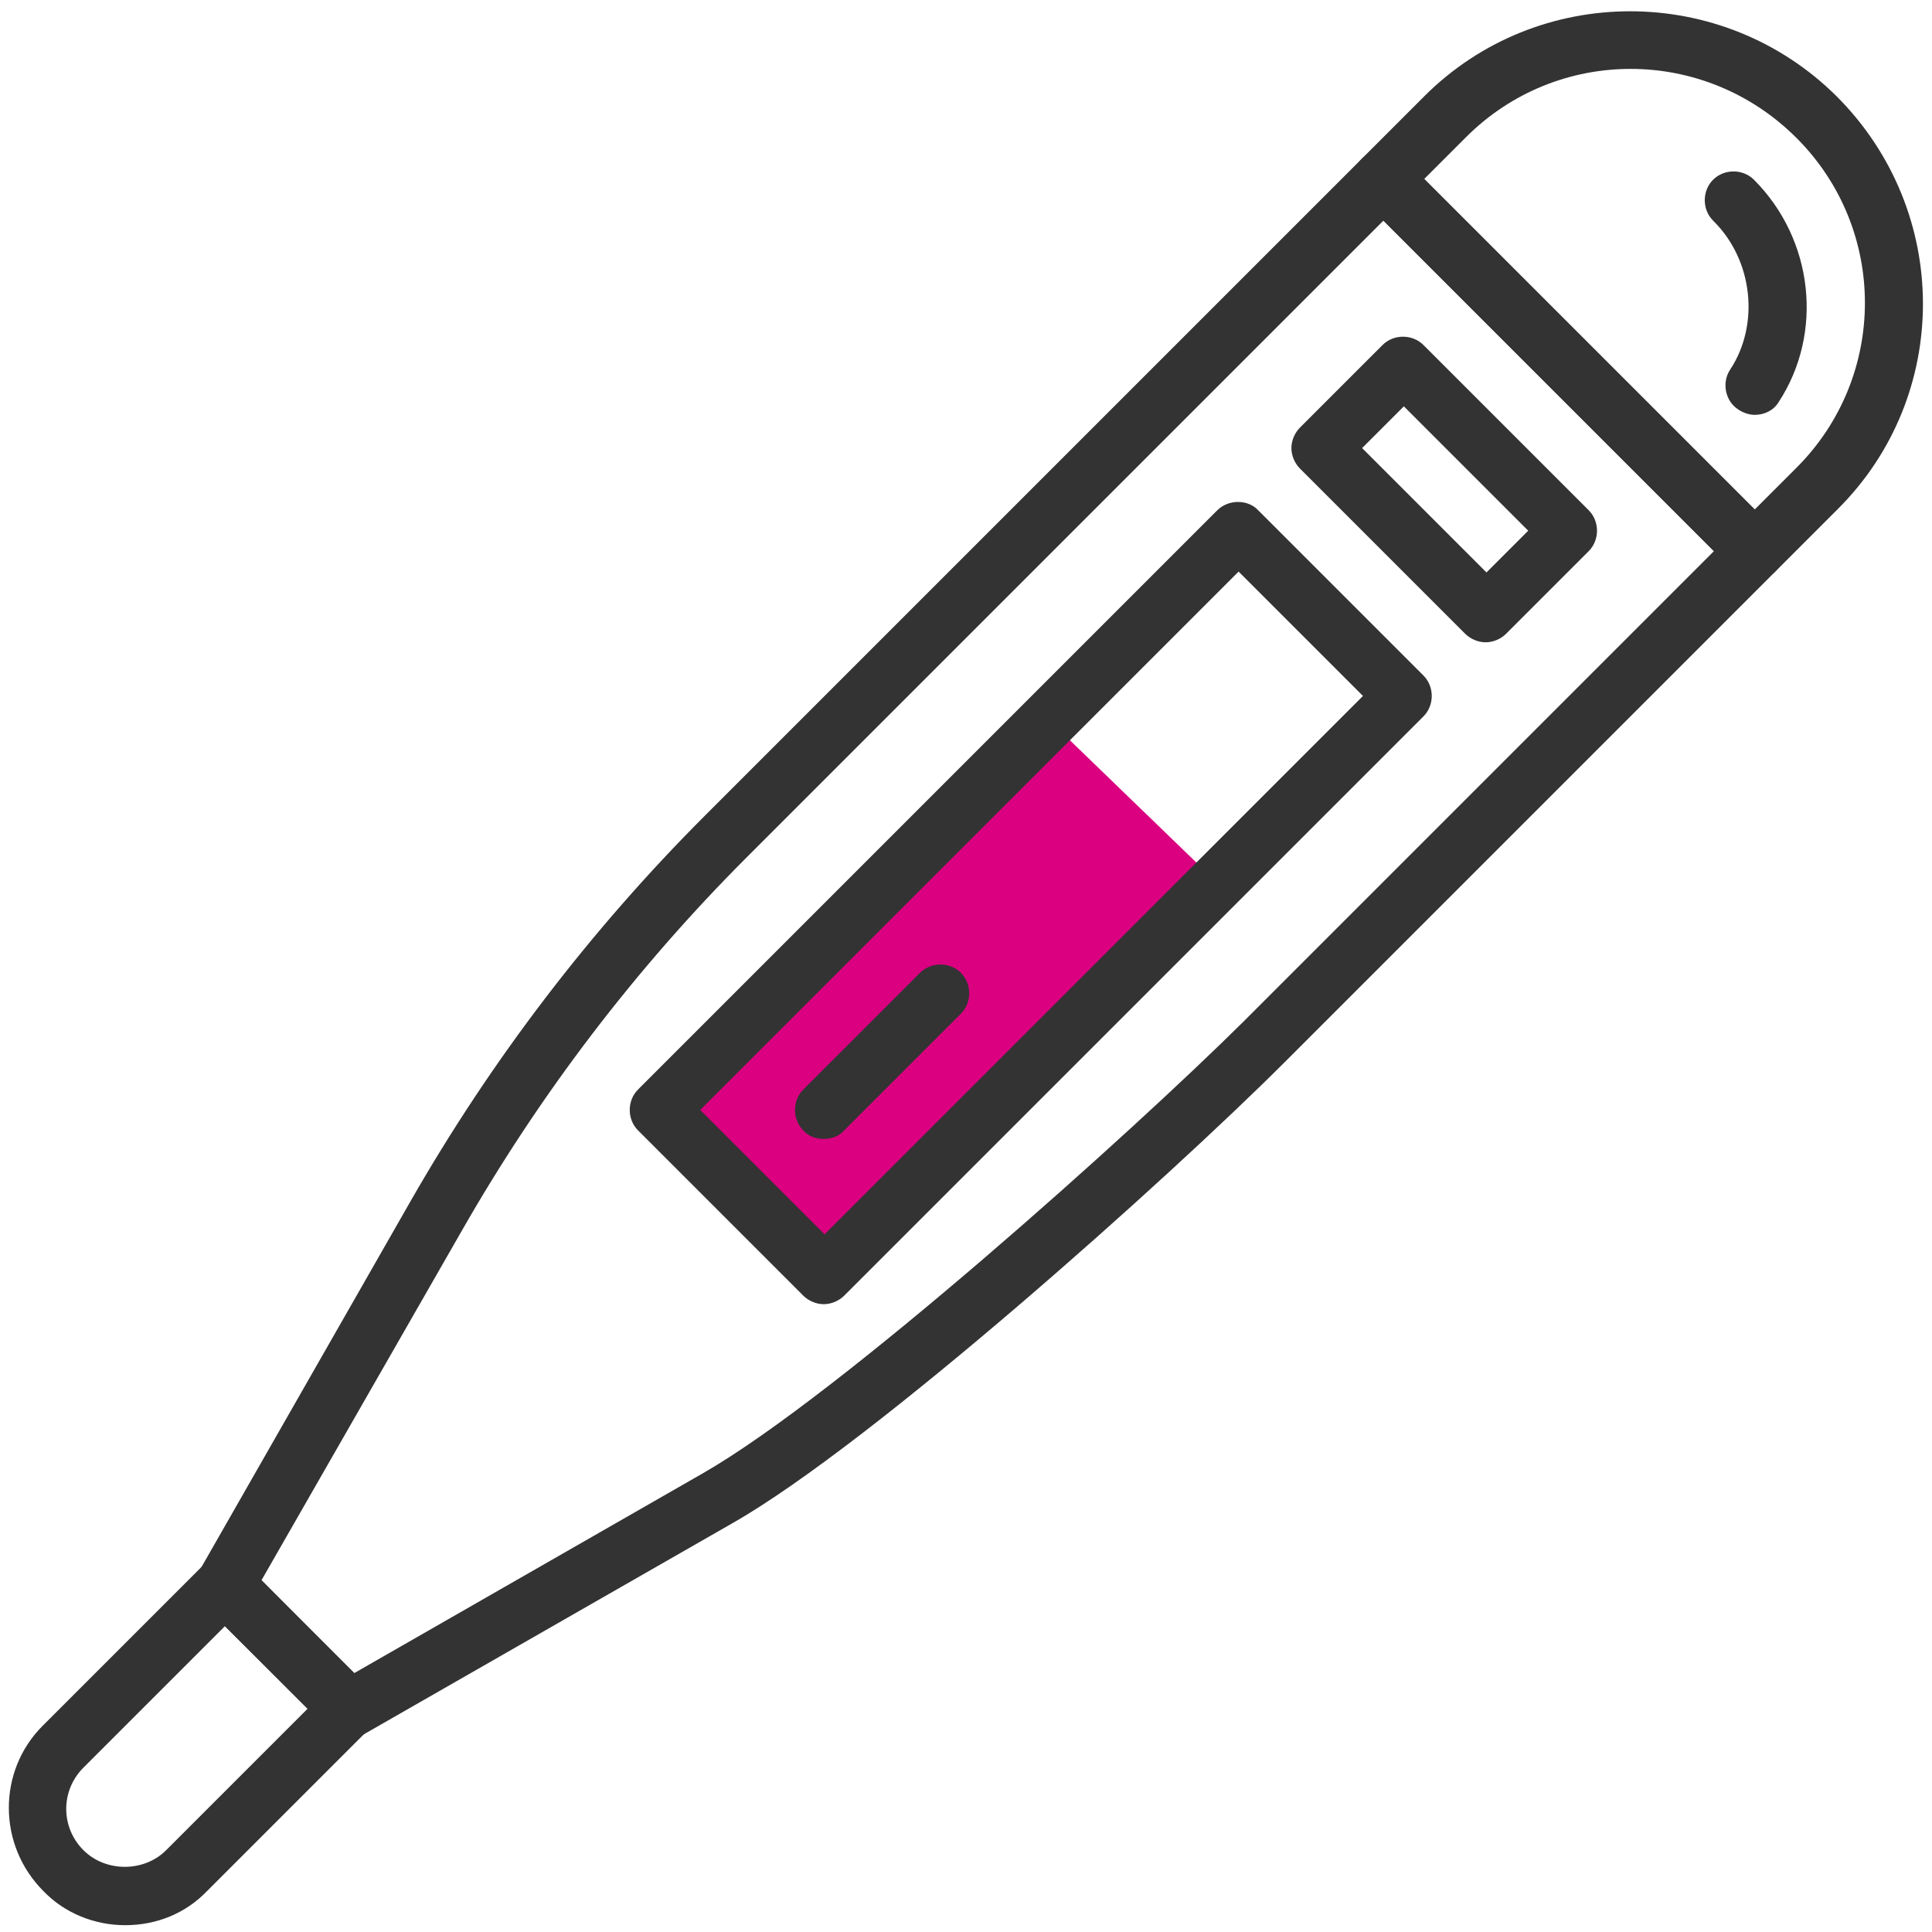 <?xml version="1.0" encoding="UTF-8"?>
<!-- Generator: Adobe Illustrator 24.1.2, SVG Export Plug-In . SVG Version: 6.00 Build 0)  -->
<svg xmlns="http://www.w3.org/2000/svg" xmlns:xlink="http://www.w3.org/1999/xlink" version="1.1" id="Layer_1" x="0px" y="0px" viewBox="0 0 226.8 226.8" style="enable-background:new 0 0 226.8 226.8;" xml:space="preserve">
<style type="text/css">
	.st0{fill:#DB0080;}
	.st1{fill:#FFFFFF;}
	.st2{fill:#333333;}
	.st3{fill:none;}
	.st4{fill:#FFFFFF;stroke:#333333;stroke-width:7.678;stroke-linecap:round;stroke-linejoin:round;stroke-miterlimit:10;}
	.st5{fill:#FFFFFF;stroke:#333333;stroke-width:7.678;stroke-miterlimit:10;}
	.st6{fill:none;stroke:#333333;stroke-width:7.678;stroke-linecap:round;stroke-linejoin:round;stroke-miterlimit:10;}
</style>
<g>
	<polygon class="st0" points="74.9,129.9 122.7,84.1 143.8,104.5 98.3,150.6  "></polygon>
	<path class="st2" d="M41,204c-0.9,0-1.8-0.3-2.4-1L24,188.5c-1.1-1.1-1.3-2.8-0.6-4.1L48.2,141c9.5-16.6,21.1-31.8,34.6-45.3   l77.1-77.1c1.3-1.3,3.6-1.3,4.8,0l43.7,43.7c1.3,1.3,1.3,3.5,0,4.8l-57.6,57.6c-13.5,13.5-48.3,44.7-64.8,54.1l-43.3,24.8   C42.1,203.9,41.5,204,41,204L41,204z M30.7,185.5l10.9,10.9l41-23.5c16-9.2,50.3-40,63.4-53l55.2-55.2l-38.8-38.8l-74.7,74.7   c-13.1,13.1-24.3,27.8-33.5,43.9L30.7,185.5z"></path>
	<path class="st2" d="M14.7,226c-3.6,0-7.1-1.4-9.6-4l0,0c-5.4-5.4-5.4-14.1-0.1-19.4l19-19c0.6-0.6,1.5-1,2.4-1   c0.9,0,1.8,0.4,2.4,1l14.5,14.6c1.3,1.3,1.3,3.5,0,4.8l-19,19C21.8,224.6,18.4,226,14.7,226L14.7,226z M26.4,190.9L9.8,207.5   c-2.7,2.7-2.7,7,0,9.7l0,0c2.6,2.6,7.1,2.6,9.7,0l16.6-16.6L26.4,190.9z"></path>
	<path class="st2" d="M206,68.1c-0.9,0-1.8-0.3-2.4-1l-43.7-43.7c-1.3-1.3-1.3-3.5,0-4.8l7.3-7.3c13.3-13.3,35-13.3,48.4,0   c13.5,13.5,13.5,35.2,0.1,48.5l-7.3,7.3C207.7,67.8,206.8,68.1,206,68.1L206,68.1z M167.2,21L206,59.8l4.9-4.9   c10.7-10.7,10.7-28,0-38.7c-10.8-10.8-28.1-10.8-38.8-0.1L167.2,21z"></path>
	<path class="st2" d="M206,48.7c-0.6,0-1.3-0.2-1.9-0.6c-1.6-1-2-3.2-1-4.7c3.5-5.3,2.7-12.9-2-17.5c-1.3-1.3-1.3-3.5,0-4.8   c1.3-1.3,3.5-1.3,4.8,0c7,7,8.2,18,2.9,26.1C208.2,48.2,207.1,48.7,206,48.7z"></path>
	<path class="st2" d="M96.7,153.1c-0.9,0-1.8-0.4-2.4-1l-19.4-19.4c-1.3-1.3-1.3-3.5,0-4.8l68-68c1.3-1.3,3.6-1.3,4.8,0l19.4,19.4   c1.3,1.3,1.3,3.5,0,4.8l-68,68C98.5,152.7,97.6,153.1,96.7,153.1z M82.2,130.3l14.6,14.6l63.2-63.2l-14.6-14.6L82.2,130.3z"></path>
	<path class="st2" d="M96.7,133.7c-0.9,0-1.8-0.3-2.4-1c-1.3-1.3-1.3-3.5,0-4.8l13.7-13.7c1.3-1.3,3.5-1.3,4.8,0   c1.3,1.3,1.3,3.5,0,4.8l-13.7,13.7C98.5,133.4,97.6,133.7,96.7,133.7z"></path>
	<path class="st2" d="M174.4,75.4c-0.9,0-1.8-0.4-2.4-1L152.6,55c-0.6-0.6-1-1.5-1-2.4s0.4-1.8,1-2.4l9.7-9.7c1.3-1.3,3.5-1.3,4.8,0   l19.4,19.4c1.3,1.3,1.3,3.5,0,4.8l-9.7,9.7C176.2,75,175.3,75.4,174.4,75.4z M159.9,52.6l14.6,14.6l4.9-4.9l-14.6-14.6L159.9,52.6z   "></path>
</g>
</svg>
